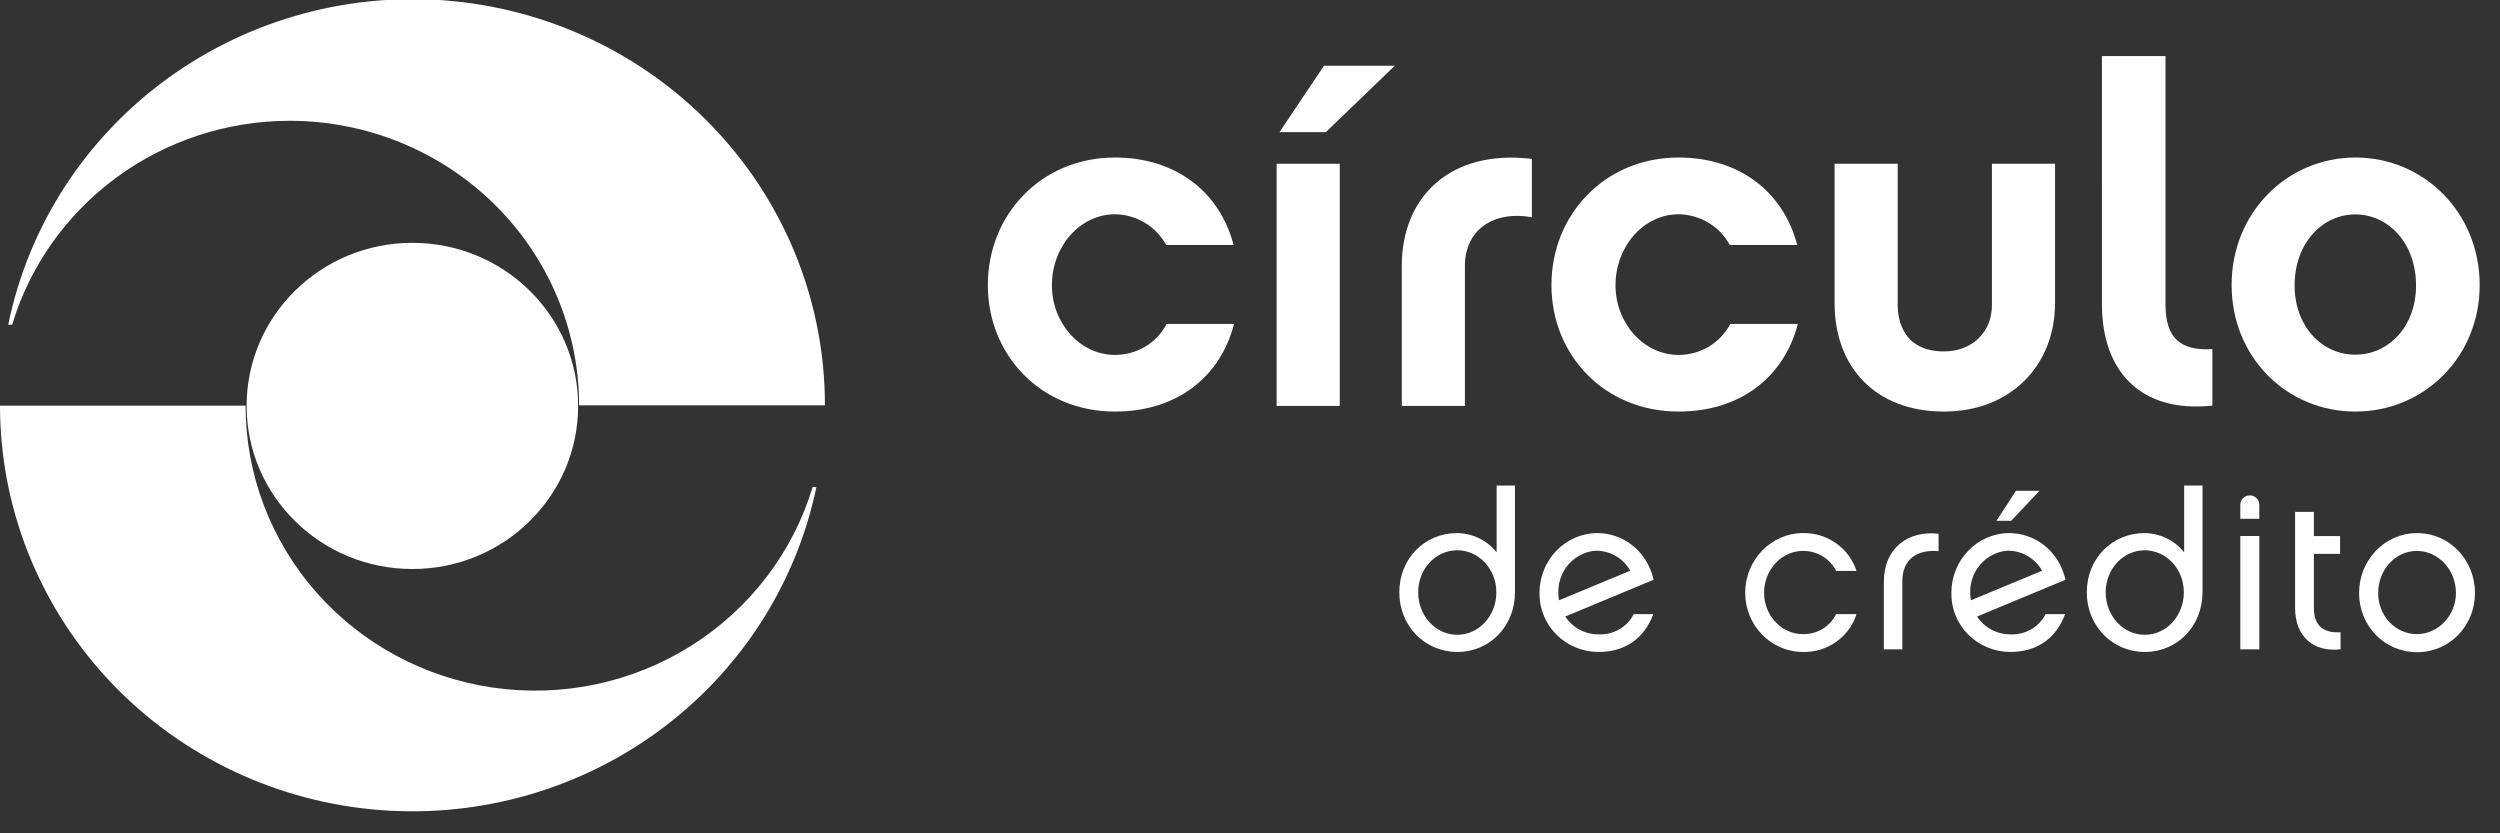 <svg width="114" height="38" viewBox="0 0 114 38" fill="none" xmlns="http://www.w3.org/2000/svg">
<rect x="0" y="0" width="114" height="38" fill="#333333" stroke="none"/>
<g clip-path="url(#clip0_7660_16786)">
<path d="M18.805 25.947C22.979 25.947 26.363 22.617 26.363 18.51C26.363 14.402 22.979 11.073 18.805 11.073C14.63 11.073 11.246 14.402 11.246 18.51C11.246 22.617 14.63 25.947 18.805 25.947Z" fill="white"/>
<path d="M13.204 5.508C16.703 5.507 20.06 6.873 22.535 9.306C25.011 11.739 26.404 15.039 26.408 18.482H37.616C37.62 13.891 35.89 9.462 32.761 6.057C29.632 2.651 25.328 0.511 20.686 0.054C16.043 -0.404 11.393 0.852 7.64 3.579C3.886 6.306 1.297 10.309 0.375 14.809H0.553C1.362 12.124 3.031 9.769 5.31 8.093C7.59 6.417 10.359 5.511 13.204 5.508Z" fill="white"/>
<path d="M37.057 22.209C36.152 25.2 34.183 27.771 31.509 29.451C28.835 31.131 25.637 31.808 22.497 31.357C19.358 30.907 16.489 29.36 14.414 26.998C12.34 24.637 11.198 21.62 11.199 18.499H0V18.508C0.004 23.09 1.736 27.509 4.861 30.907C7.986 34.305 12.281 36.441 16.915 36.902C21.549 37.363 26.192 36.115 29.945 33.401C33.698 30.686 36.293 26.698 37.228 22.209H37.057Z" fill="white"/>
<path d="M50.845 18.767C47.459 18.767 45.045 16.192 45.045 12.996C45.045 9.8 47.465 7.183 50.845 7.183C53.548 7.183 55.599 8.683 56.253 11.173H53.177C52.952 10.755 52.617 10.404 52.206 10.157C51.796 9.911 51.326 9.777 50.845 9.77C49.254 9.77 47.967 11.229 47.967 13.01C47.967 14.747 49.254 16.185 50.845 16.185C51.332 16.185 51.809 16.053 52.225 15.804C52.641 15.554 52.978 15.196 53.2 14.77H56.274C55.62 17.282 53.571 18.767 50.845 18.767Z" fill="white"/>
<path d="M61.093 18.51H58.215V7.465H61.093V18.51ZM60.46 6.024H58.345L60.373 2.998H63.6L60.46 6.024Z" fill="white"/>
<path d="M69.854 9.907C68.022 9.584 66.8 10.55 66.8 12.116V18.51H63.922V12.116C63.922 8.985 66.124 6.795 69.854 7.246V9.907Z" fill="white"/>
<path d="M76.546 18.767C73.16 18.767 70.746 16.192 70.746 12.996C70.746 9.8 73.166 7.183 76.546 7.183C79.249 7.183 81.3 8.683 81.954 11.173H78.88C78.654 10.755 78.319 10.404 77.908 10.158C77.497 9.911 77.027 9.777 76.546 9.77C74.955 9.77 73.668 11.229 73.668 13.01C73.668 14.747 74.955 16.185 76.546 16.185C77.033 16.185 77.51 16.053 77.926 15.804C78.342 15.554 78.679 15.196 78.902 14.77H81.983C81.321 17.282 79.272 18.767 76.546 18.767Z" fill="white"/>
<path d="M88.647 18.767C85.508 18.767 83.658 16.728 83.658 13.832V7.465H86.536V13.922C86.536 14.544 86.755 16.025 88.651 16.025C89.916 16.025 90.832 15.149 90.832 13.922V7.465H93.71V13.836C93.706 16.642 91.701 18.767 88.647 18.767Z" fill="white"/>
<path d="M95.848 2.556H98.747V13.883C98.747 15.449 99.46 16.006 100.885 15.92V18.496C97.594 18.846 95.849 16.907 95.849 13.883L95.848 2.556Z" fill="white"/>
<path d="M113.073 12.996C113.073 16.299 110.521 18.767 107.403 18.767C104.285 18.767 101.762 16.299 101.762 12.996C101.762 9.693 104.29 7.183 107.408 7.183C110.527 7.183 113.073 9.691 113.073 12.996ZM110.172 13.017C110.172 11.108 108.925 9.777 107.403 9.777C105.881 9.777 104.634 11.108 104.634 13.017C104.634 14.884 105.881 16.173 107.403 16.173C108.925 16.173 110.172 14.884 110.172 13.017Z" fill="white"/>
<path d="M69.083 27.009C69.083 28.545 67.941 29.73 66.451 29.73C64.992 29.73 63.809 28.566 63.809 27.009C63.809 25.452 64.983 24.309 66.431 24.309C66.782 24.311 67.127 24.39 67.442 24.542C67.756 24.694 68.032 24.914 68.247 25.186V22.14H69.083V27.009ZM66.451 25.093C65.471 25.093 64.669 25.936 64.669 27.009C64.669 28.082 65.464 28.946 66.451 28.946C67.438 28.946 68.233 28.084 68.233 27.009C68.233 25.934 67.42 25.093 66.451 25.093Z" fill="white"/>
<path d="M75.391 28.003C74.982 29.107 74.104 29.73 72.896 29.73C72.538 29.73 72.183 29.66 71.853 29.524C71.522 29.388 71.223 29.189 70.972 28.937C70.721 28.686 70.523 28.387 70.391 28.06C70.259 27.733 70.195 27.382 70.202 27.03C70.202 25.535 71.385 24.309 72.844 24.309C73.986 24.309 75.1 25.093 75.405 26.437L71.376 28.113C71.539 28.364 71.764 28.57 72.029 28.712C72.295 28.855 72.593 28.928 72.896 28.927C73.225 28.942 73.552 28.863 73.837 28.699C74.122 28.535 74.352 28.293 74.499 28.003H75.391ZM71.094 27.372L74.339 26.025C74.191 25.758 73.975 25.533 73.712 25.373C73.449 25.213 73.148 25.123 72.839 25.112C72.003 25.112 71.057 25.834 71.057 27.019C71.058 27.138 71.07 27.256 71.093 27.372H71.094Z" fill="white"/>
<path d="M82.214 29.73C80.765 29.73 79.58 28.525 79.58 27.03C79.58 25.535 80.765 24.309 82.214 24.309C82.756 24.299 83.287 24.461 83.727 24.773C84.167 25.084 84.493 25.527 84.657 26.036H83.728C83.589 25.758 83.372 25.524 83.103 25.362C82.834 25.2 82.524 25.117 82.208 25.122C81.239 25.122 80.442 25.985 80.442 27.03C80.442 28.075 81.239 28.916 82.208 28.916C82.524 28.924 82.836 28.843 83.105 28.68C83.375 28.518 83.591 28.283 83.728 28.003H84.657C84.496 28.513 84.17 28.958 83.729 29.269C83.288 29.581 82.756 29.743 82.214 29.73Z" fill="white"/>
<path d="M88.399 24.339V25.133C87.389 25.042 86.745 25.524 86.745 26.518V29.609H85.904V26.537C85.904 24.972 87.029 24.179 88.399 24.339Z" fill="white"/>
<path d="M94.17 28.003C93.762 29.107 92.885 29.73 91.675 29.73C91.317 29.73 90.963 29.66 90.632 29.524C90.302 29.388 90.003 29.189 89.752 28.937C89.501 28.686 89.304 28.387 89.172 28.06C89.04 27.732 88.976 27.382 88.983 27.03C88.983 25.535 90.166 24.309 91.626 24.309C92.768 24.309 93.879 25.093 94.186 26.437L90.155 28.113C90.319 28.364 90.544 28.57 90.809 28.712C91.075 28.854 91.373 28.928 91.675 28.927C92.005 28.942 92.332 28.863 92.617 28.699C92.901 28.535 93.132 28.293 93.279 28.003H94.17ZM89.876 27.372L93.12 26.025C92.972 25.758 92.756 25.533 92.493 25.373C92.23 25.213 91.929 25.123 91.62 25.112C90.783 25.112 89.838 25.834 89.838 27.019C89.839 27.138 89.852 27.256 89.876 27.372ZM91.711 23.748H91.037L91.928 22.382H92.998L91.711 23.748Z" fill="white"/>
<path d="M100.434 27.009C100.434 28.545 99.29 29.73 97.801 29.73C96.343 29.73 95.158 28.566 95.158 27.009C95.158 25.452 96.332 24.309 97.781 24.309C98.131 24.311 98.477 24.39 98.791 24.542C99.106 24.694 99.381 24.914 99.597 25.186V22.14H100.434V27.009ZM97.801 25.093C96.823 25.093 96.019 25.936 96.019 27.009C96.019 28.082 96.815 28.946 97.801 28.946C98.786 28.946 99.583 28.084 99.583 27.009C99.583 25.934 98.77 25.093 97.801 25.093Z" fill="white"/>
<path d="M102.158 23.657V23.015C102.158 22.902 102.204 22.794 102.285 22.714C102.366 22.634 102.476 22.589 102.591 22.589C102.706 22.589 102.816 22.634 102.897 22.714C102.979 22.794 103.024 22.902 103.024 23.015V23.657H102.158ZM103.024 29.609H102.158V24.441H103.024V29.609Z" fill="white"/>
<path d="M106.729 29.609C105.504 29.751 104.656 29.037 104.656 27.722V23.34H105.513V24.444H106.707V25.256H105.513V27.726C105.513 28.639 106.075 28.871 106.729 28.83V29.609Z" fill="white"/>
<path d="M112.859 27.041C112.859 28.525 111.717 29.74 110.217 29.74C108.716 29.74 107.574 28.525 107.574 27.041C107.574 25.556 108.727 24.309 110.217 24.309C111.706 24.309 112.859 25.535 112.859 27.041ZM111.991 27.041C111.991 25.989 111.195 25.122 110.21 25.122C109.224 25.122 108.444 25.985 108.444 27.041C108.444 28.096 109.24 28.916 110.21 28.916C111.179 28.916 111.991 28.073 111.991 27.041Z" fill="white"/>
</g>
<defs>
<clipPath id="clip0_7660_16786">
<rect width="113.073" height="37" fill="white"/>
</clipPath>
</defs>
</svg>
